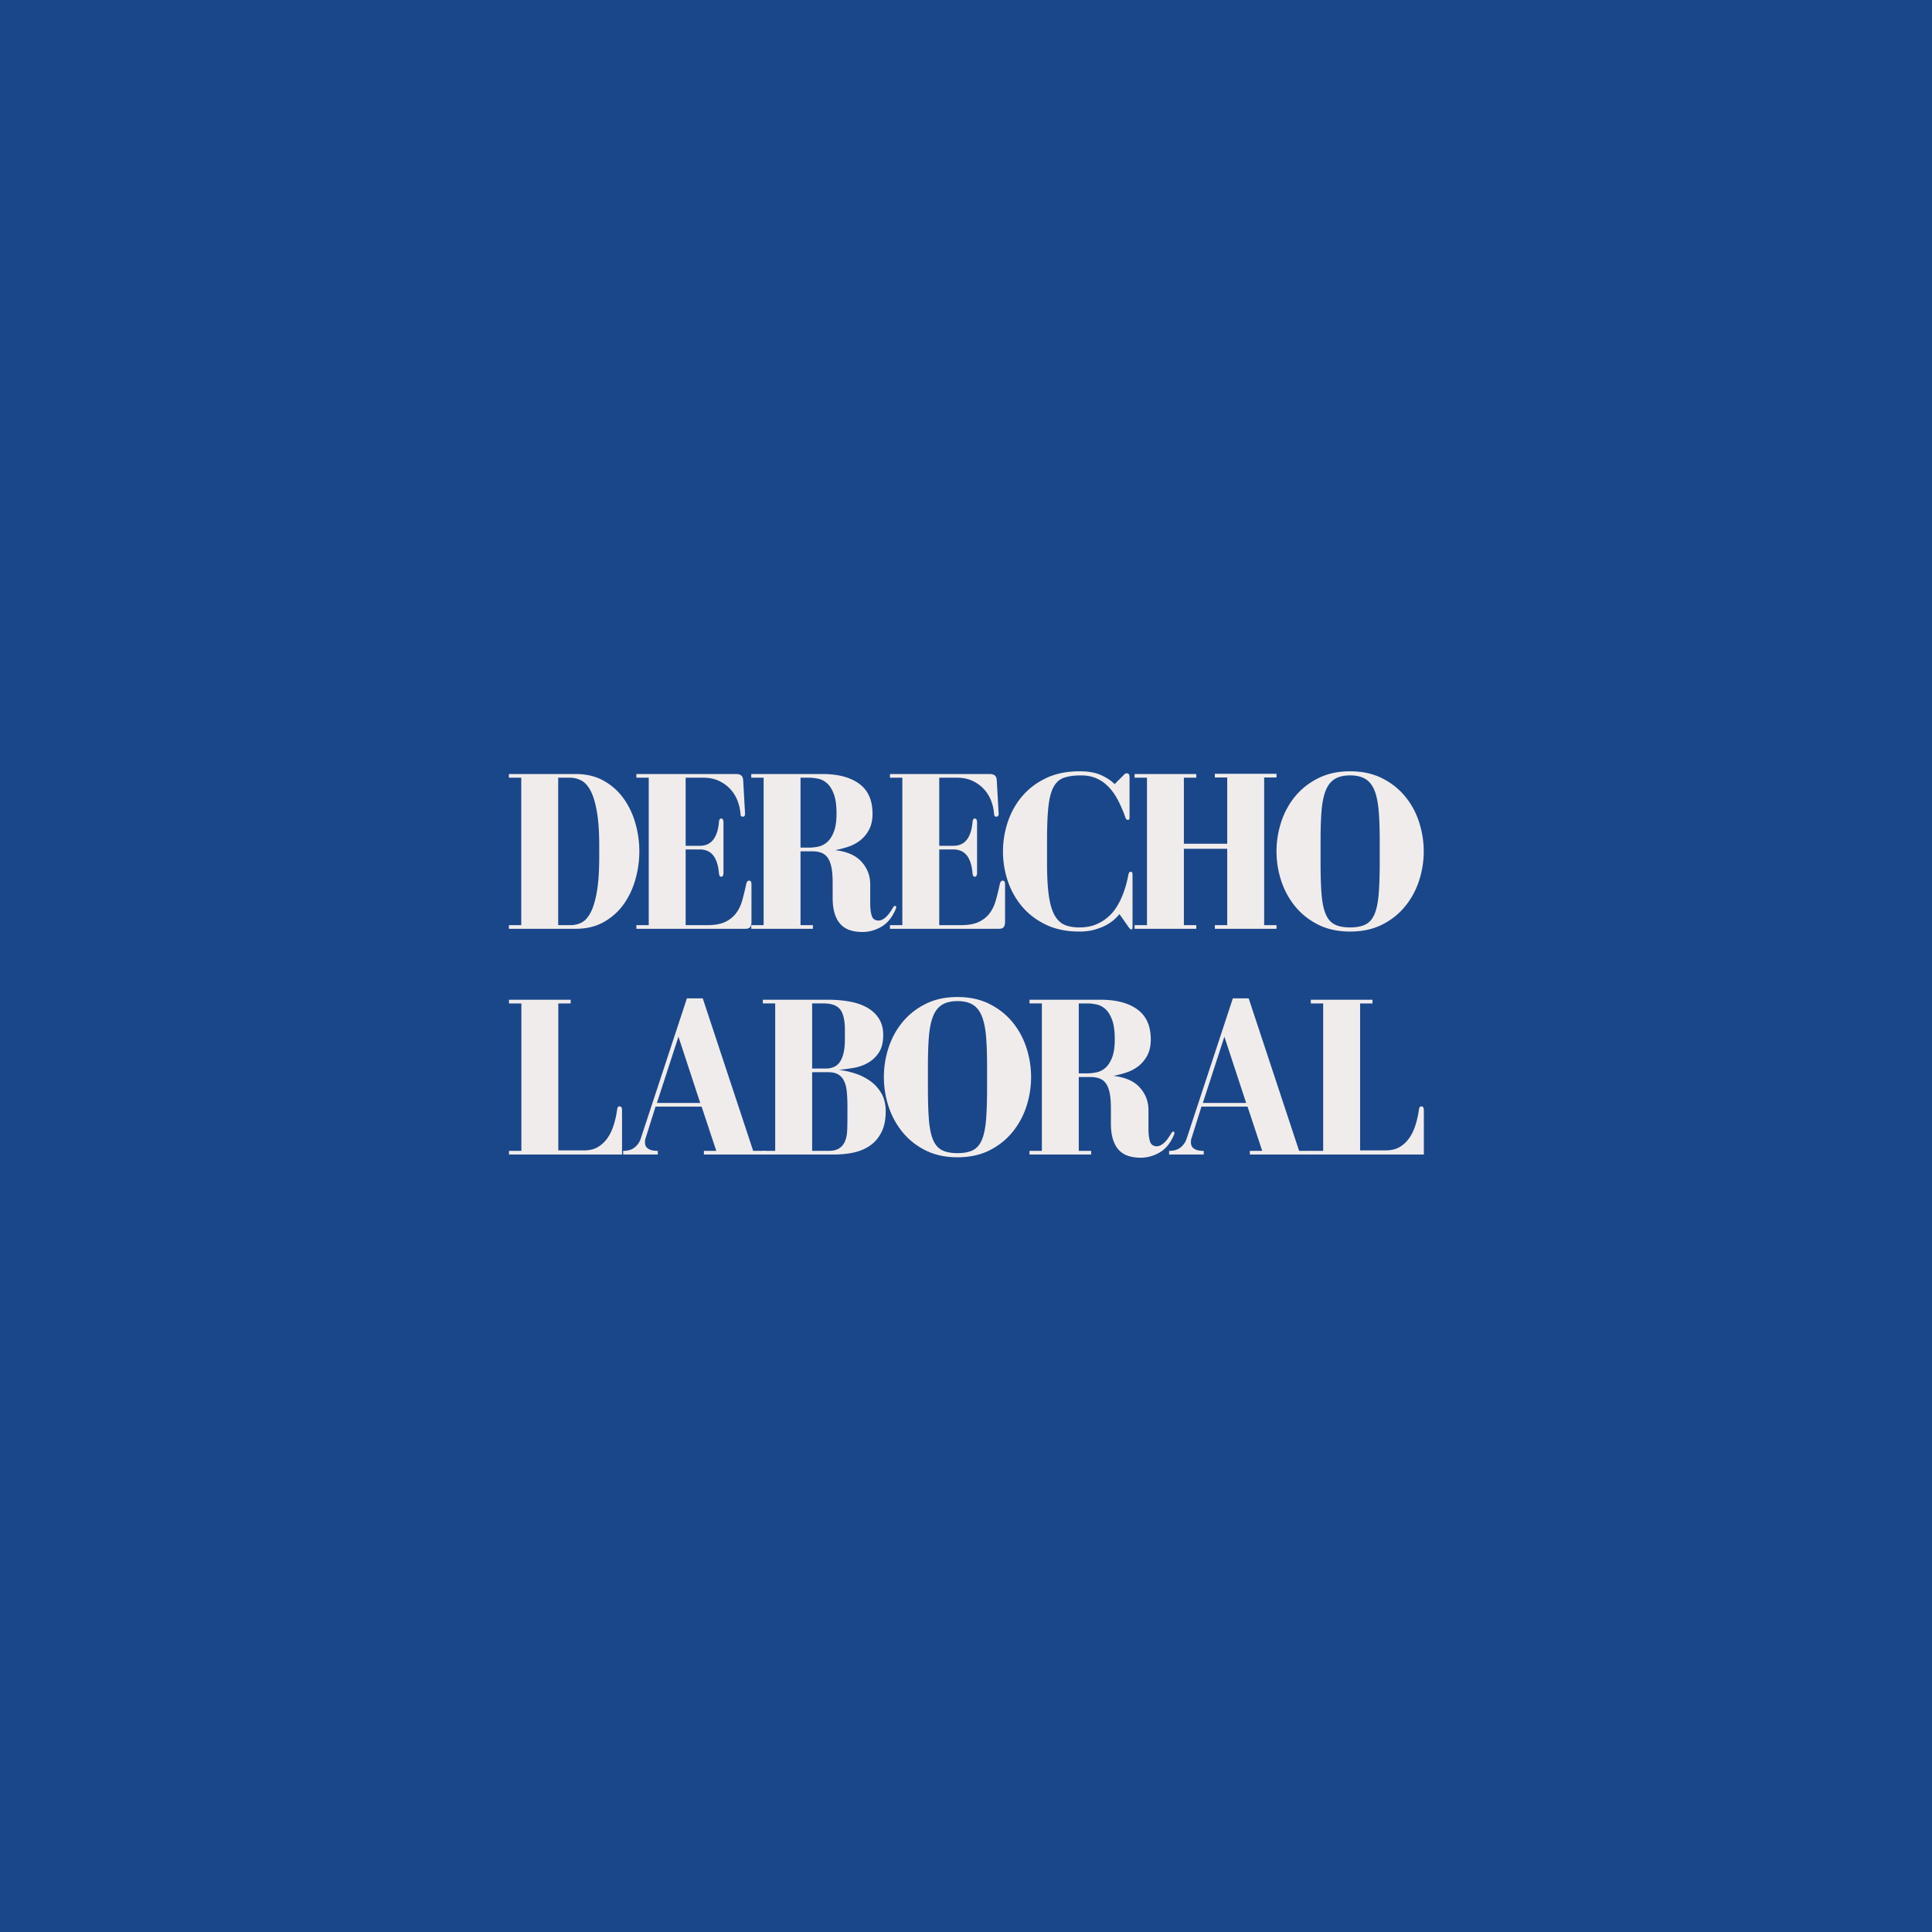 <svg xmlns="http://www.w3.org/2000/svg" width="1080" height="1080" version="1.0" viewBox="0 0 810 810"><path fill="#fff" d="M-81-81h972v972H-81z"/><path fill="#1a4789" d="M-81-81h972v972H-81z"/><path fill="#f1ecec" d="M241.323 324.51h-27.969v1.547h5.188v61.813h-5.188v1.53h27.969c4.488 0 8.398-.925 11.734-2.78 3.332-1.864 6.102-4.317 8.313-7.36 2.207-3.039 3.867-6.515 4.984-10.422a42.966 42.966 0 0 0 1.688-11.922c0-4.039-.563-8-1.688-11.875-1.117-3.875-2.777-7.332-4.984-10.375-2.211-3.05-4.98-5.503-8.313-7.359-3.336-1.863-7.246-2.797-11.734-2.797Zm-7.297 63.36v-61.813h4.89c1.727 0 3.348.402 4.86 1.203 1.508.805 2.805 2.262 3.89 4.375 1.094 2.117 1.958 5.031 2.594 8.75.645 3.711.97 8.45.97 14.219v4.61c0 5.96-.325 10.796-.97 14.515-.636 3.719-1.5 6.637-2.593 8.75-1.086 2.117-2.352 3.543-3.797 4.281-1.438.742-2.993 1.11-4.657 1.11Zm0 0"/><path fill="#f1ecec" d="M302.369 367.573c.633 0 .953-.57.953-1.719v-20.953c0-1.156-.32-1.735-.953-1.735-.586 0-.906.579-.969 1.735-.312 3.2-1.133 5.617-2.453 7.25-1.313 1.637-3.184 2.453-5.61 2.453h-5.874v-28.547h7.406c2.5 0 4.691.45 6.578 1.344 1.894.898 3.5 2.07 4.812 3.515a14.81 14.81 0 0 1 2.97 4.844 19.395 19.395 0 0 1 1.218 5.39c0 .837.316 1.25.953 1.25.645 0 .969-.413.969-1.25l-.781-13.937c-.063-1.03-.352-1.738-.86-2.125-.512-.382-1.246-.578-2.203-.578h-41.719v1.547h5.188v61.813h-5.188v1.53h45.657c1.02 0 1.707-.253 2.062-.765.352-.508.531-1.219.531-2.125v-15.75c0-1.031-.324-1.547-.968-1.547-.637 0-1.055.516-1.25 1.547a115.319 115.319 0 0 1-1.641 6.672c-.574 2.086-1.438 3.899-2.594 5.438-1.148 1.53-2.668 2.75-4.562 3.656-1.887.898-4.368 1.344-7.438 1.344h-9.14v-31.735h5.875c2.425 0 4.296.805 5.609 2.406 1.32 1.606 2.14 4.043 2.453 7.313.063 1.148.383 1.719.969 1.719Zm0 0"/><path fill="#f1ecec" d="M364.842 378.729v-7.969c0-3.594-1.204-6.734-3.61-9.422-2.398-2.695-6.094-4.332-11.094-4.906 1.727-.32 3.52-.785 5.375-1.39a16.949 16.949 0 0 0 5.047-2.641c1.508-1.156 2.758-2.645 3.75-4.469 1-1.832 1.5-4.094 1.5-6.781 0-5.645-1.859-9.828-5.578-12.547-3.719-2.727-8.875-4.094-15.469-4.094h-29.796v1.547h5.187v61.813h-5.187v1.53h25.843v-1.53h-5.187v-30.954h4.906c1.344 0 2.54.18 3.594.532 1.062.343 1.96.984 2.703 1.922.738.93 1.3 2.242 1.687 3.937.383 1.7.579 3.89.579 6.578v6.438c0 2.699.3 4.98.906 6.843.601 1.856 1.453 3.344 2.547 4.47 1.093 1.116 2.406 1.91 3.937 2.39 1.54.476 3.239.719 5.094.719 2.695 0 5.297-.704 7.797-2.11 2.5-1.414 4.484-3.754 5.953-7.015.125-.258.219-.485.281-.672.07-.196.11-.39.11-.578 0-.383-.164-.579-.485-.579-.324 0-.71.418-1.156 1.25-1.094 1.793-2.121 3.06-3.078 3.797-.961.743-1.824 1.11-2.594 1.11-1.543 0-2.523-.688-2.937-2.063-.418-1.383-.625-3.101-.625-5.156Zm-25.657-23.36h-3.562v-29.312h3.562c1.22 0 2.516.149 3.891.438 1.375.28 2.625.937 3.75 1.968 1.125 1.024 2.05 2.528 2.781 4.516.739 1.98 1.11 4.672 1.11 8.078 0 3.2-.371 5.746-1.11 7.64-.73 1.887-1.656 3.329-2.781 4.329-1.125.992-2.375 1.633-3.75 1.922-1.375.281-2.672.422-3.89.422Zm0 0"/><path fill="#f1ecec" d="M408.687 367.573c.633 0 .953-.57.953-1.719v-20.953c0-1.156-.32-1.735-.953-1.735-.586 0-.906.579-.969 1.735-.312 3.2-1.133 5.617-2.453 7.25-1.312 1.637-3.184 2.453-5.61 2.453h-5.874v-28.547h7.406c2.5 0 4.691.45 6.578 1.344 1.895.898 3.5 2.07 4.813 3.515a14.81 14.81 0 0 1 2.968 4.844 19.395 19.395 0 0 1 1.22 5.39c0 .837.315 1.25.952 1.25.645 0 .969-.413.969-1.25l-.781-13.937c-.063-1.03-.352-1.738-.86-2.125-.511-.382-1.246-.578-2.203-.578h-41.719v1.547h5.188v61.813h-5.188v1.53h45.657c1.02 0 1.707-.253 2.062-.765.352-.508.531-1.219.531-2.125v-15.75c0-1.031-.324-1.547-.968-1.547-.637 0-1.055.516-1.25 1.547a115.319 115.319 0 0 1-1.64 6.672c-.575 2.086-1.438 3.899-2.595 5.438-1.148 1.53-2.668 2.75-4.562 3.656-1.887.898-4.367 1.344-7.438 1.344h-9.14v-31.735h5.875c2.425 0 4.297.805 5.61 2.406 1.32 1.606 2.14 4.043 2.452 7.313.063 1.148.383 1.719.969 1.719Zm58.629-38.828c-1.469-1.47-3.375-2.727-5.719-3.782-2.336-1.062-5.328-1.593-8.984-1.593-5.387 0-10.086.964-14.094 2.89-4 1.918-7.328 4.45-9.984 7.594-2.656 3.137-4.664 6.727-6.016 10.766a38.946 38.946 0 0 0-2.015 12.39c0 4.23.671 8.352 2.015 12.36 1.352 4 3.36 7.574 6.016 10.718 2.656 3.137 5.984 5.668 9.984 7.594 4.008 1.914 8.676 2.875 14 2.875 2.438 0 4.598-.277 6.485-.828 1.894-.54 3.53-1.191 4.906-1.953 1.375-.77 2.508-1.57 3.406-2.406.895-.832 1.57-1.54 2.031-2.125l3.844 5.484c.445.637.828.953 1.14.953.321 0 .485-.348.485-1.047v-21.922c0-.832-.258-1.25-.766-1.25-.449 0-.773.418-.968 1.25-.188 1.032-.477 2.305-.86 3.813-.386 1.5-.902 3.07-1.547 4.703a31.109 31.109 0 0 1-2.453 4.89 18.383 18.383 0 0 1-3.703 4.376c-1.469 1.28-3.183 2.324-5.14 3.125-1.95.804-4.235 1.203-6.86 1.203-2.375 0-4.414-.348-6.11-1.047-1.698-.707-3.109-2.04-4.234-4-1.117-1.957-1.93-4.695-2.437-8.219-.512-3.52-.766-8.101-.766-13.75v-9.61c0-5.695.188-10.32.563-13.874.383-3.563 1.086-6.317 2.11-8.266 1.03-1.957 2.472-3.273 4.327-3.953 1.864-.676 4.301-1.016 7.313-1.016 2.375 0 4.488.403 6.344 1.203 1.863.805 3.546 1.977 5.046 3.516 1.508 1.531 2.836 3.39 3.985 5.578 1.156 2.18 2.219 4.64 3.187 7.39.188.65.535.97 1.047.97.445 0 .672-.32.672-.97V325.76c0-1.02-.387-1.531-1.156-1.531-.512 0-.992.289-1.438.86Zm34.234-4.235h-25.86v1.547h5.188v61.813h-5.188v1.53h25.86v-1.53h-5.204v-32.016h18.172v32.016h-5.187v1.53h25.86v-1.53h-5.188v-61.907h5.187v-1.547h-25.86v1.547h5.188v27.782h-18.172v-27.688h5.203Zm0 0"/><path fill="#f1ecec" d="M535.185 356.916c0 4.23.657 8.352 1.969 12.36 1.32 4 3.281 7.59 5.875 10.765 2.594 3.168 5.813 5.715 9.656 7.641 3.844 1.914 8.297 2.875 13.36 2.875 5.062 0 9.515-.96 13.359-2.875 3.844-1.926 7.063-4.473 9.656-7.64 2.602-3.176 4.563-6.766 5.875-10.766a39.47 39.47 0 0 0 1.969-12.36 39.5 39.5 0 0 0-1.969-12.296c-1.312-4.04-3.273-7.63-5.875-10.766-2.593-3.145-5.812-5.676-9.656-7.594-3.844-1.926-8.297-2.89-13.36-2.89-5.062 0-9.515.964-13.359 2.89-3.843 1.918-7.062 4.45-9.656 7.594-2.594 3.137-4.555 6.727-5.875 10.766a39.5 39.5 0 0 0-1.969 12.296Zm30.86-31.828c2.687 0 4.847.516 6.484 1.547 1.633 1.024 2.883 2.625 3.75 4.813.863 2.18 1.441 4.965 1.734 8.36.29 3.398.438 7.495.438 12.296v9.61c0 5.324-.149 9.73-.438 13.218-.293 3.492-.87 6.262-1.734 8.313-.867 2.054-2.117 3.496-3.75 4.328-1.637.836-3.797 1.25-6.484 1.25-2.688 0-4.852-.414-6.485-1.25-1.636-.832-2.886-2.274-3.75-4.328-.867-2.051-1.445-4.82-1.734-8.313-.281-3.488-.422-7.894-.422-13.219v-9.609c0-4.8.14-8.898.422-12.297.289-3.394.867-6.18 1.734-8.36.864-2.187 2.114-3.788 3.75-4.812 1.633-1.031 3.797-1.547 6.485-1.547ZM213.401 482.505v1.53h47.39v-18.64c0-1.031-.355-1.547-1.062-1.547-.512 0-.828.356-.953 1.063-.324 2.437-.824 4.715-1.5 6.828-.668 2.117-1.563 3.96-2.688 5.531-1.117 1.563-2.46 2.793-4.03 3.688-1.575.898-3.419 1.343-5.532 1.343h-10.953v-61.609h5.187v-1.547h-25.859v1.547h5.187v61.813Zm74.592-63.938-19.407 58.938c-.449 1.343-1.265 2.515-2.453 3.515-1.187.992-2.808 1.485-4.86 1.485v1.53h14.517v-1.53c-1.157 0-2.09-.11-2.797-.329-.7-.226-1.242-.52-1.625-.875-.387-.351-.64-.738-.766-1.156a3.897 3.897 0 0 1-.187-1.11c0-.382.015-.718.046-1 .032-.288.141-.69.329-1.202l4.046-12.891h19.313l6.156 18.563h-5.187v1.53h25.86v-1.53h-5.204l-21.14-63.938Zm-3.547 16.063 9.125 27.78h-18.156Zm0 0"/><path fill="#f1ecec" d="M370.29 433.864c0-2.563-.563-4.77-1.688-6.625-1.125-1.863-2.715-3.406-4.765-4.625-2.043-1.219-4.477-2.098-7.297-2.64-2.824-.552-5.965-.829-9.422-.829H319.82v1.547h5.188v61.813h-5.188v1.53h29.984c2.883 0 5.625-.284 8.22-.859 2.593-.582 4.866-1.562 6.827-2.937 1.957-1.375 3.524-3.227 4.703-5.563 1.188-2.343 1.782-5.25 1.782-8.718 0-3.07-.641-5.664-1.922-7.782-1.281-2.113-2.918-3.843-4.906-5.187a23.9 23.9 0 0 0-6.438-3.078c-2.305-.707-4.45-1.156-6.437-1.344a90.962 90.962 0 0 0 6.296-.86c2.207-.382 4.223-1.1 6.047-2.156 1.832-1.062 3.344-2.504 4.532-4.328 1.187-1.832 1.78-4.285 1.78-7.36Zm-29.797 14.125v-27.297h4.89c3.27 0 5.563.852 6.876 2.547 1.312 1.7 1.968 4.562 1.968 8.594v4.047c0 3.906-.625 6.902-1.875 8.984-1.25 2.086-3.312 3.125-6.187 3.125Zm0 34.516V449.52h6.719c1.789 0 3.21.324 4.265.969 1.063.637 1.88 1.578 2.453 2.828.582 1.25.954 2.777 1.11 4.578.164 1.793.25 3.809.25 6.047v4.047c0 2.043-.031 3.965-.094 5.766-.062 1.792-.355 3.328-.875 4.609-.512 1.281-1.312 2.293-2.406 3.031-1.086.742-2.653 1.11-4.703 1.11Zm0 0"/><path fill="#f1ecec" d="M370.57 451.551c0 4.23.656 8.352 1.968 12.36 1.32 4 3.282 7.59 5.875 10.765 2.594 3.168 5.813 5.715 9.657 7.641 3.843 1.914 8.297 2.875 13.36 2.875 5.062 0 9.515-.96 13.358-2.875 3.844-1.926 7.063-4.473 9.657-7.64 2.601-3.176 4.562-6.766 5.875-10.766a39.47 39.47 0 0 0 1.968-12.36 39.5 39.5 0 0 0-1.968-12.296c-1.313-4.04-3.274-7.63-5.875-10.766-2.594-3.145-5.813-5.676-9.657-7.594-3.843-1.926-8.296-2.89-13.359-2.89-5.062 0-9.516.964-13.36 2.89-3.843 1.918-7.062 4.45-9.656 7.594-2.593 3.137-4.554 6.726-5.875 10.766a39.5 39.5 0 0 0-1.968 12.296Zm30.86-31.828c2.687 0 4.847.516 6.483 1.547 1.633 1.024 2.883 2.625 3.75 4.813.864 2.18 1.442 4.964 1.735 8.359.289 3.398.437 7.496.437 12.297v9.61c0 5.323-.148 9.73-.437 13.218-.293 3.492-.871 6.262-1.735 8.313-.867 2.054-2.117 3.496-3.75 4.328-1.636.836-3.796 1.25-6.484 1.25-2.687 0-4.851-.414-6.484-1.25-1.637-.832-2.887-2.274-3.75-4.328-.867-2.051-1.446-4.82-1.735-8.313-.28-3.488-.422-7.895-.422-13.219v-9.61c0-4.8.141-8.898.422-12.296.29-3.395.868-6.18 1.735-8.36.863-2.187 2.113-3.788 3.75-4.812 1.633-1.031 3.797-1.547 6.484-1.547Zm0 0"/><path fill="#f1ecec" d="M481.498 473.364v-7.969c0-3.594-1.203-6.734-3.609-9.422-2.398-2.695-6.094-4.332-11.094-4.906 1.727-.32 3.52-.785 5.375-1.39a16.949 16.949 0 0 0 5.047-2.641c1.508-1.156 2.758-2.645 3.75-4.469 1-1.832 1.5-4.094 1.5-6.781 0-5.645-1.86-9.828-5.578-12.547-3.719-2.727-8.875-4.094-15.469-4.094h-29.797v1.547h5.188v61.813h-5.188v1.53h25.844v-1.53h-5.187V451.55h4.906c1.344 0 2.539.18 3.594.532 1.062.343 1.96.984 2.703 1.922.738.93 1.3 2.242 1.687 3.937.383 1.7.578 3.89.578 6.578v6.438c0 2.699.301 4.98.907 6.843.601 1.856 1.453 3.344 2.546 4.47 1.094 1.116 2.407 1.91 3.938 2.39 1.54.476 3.238.719 5.094.719 2.695 0 5.297-.704 7.797-2.11 2.5-1.414 4.484-3.754 5.953-7.015.125-.258.218-.485.281-.672.07-.196.11-.391.11-.578 0-.383-.165-.579-.485-.579-.324 0-.71.418-1.156 1.25-1.094 1.793-2.121 3.059-3.078 3.797-.961.742-1.825 1.11-2.594 1.11-1.543 0-2.524-.688-2.938-2.063-.418-1.383-.625-3.101-.625-5.156Zm-25.656-23.36h-3.562v-29.312h3.562c1.219 0 2.516.148 3.89.438 1.376.28 2.626.937 3.75 1.968 1.126 1.024 2.052 2.528 2.782 4.516.738 1.98 1.11 4.672 1.11 8.078 0 3.2-.372 5.746-1.11 7.64-.73 1.887-1.656 3.329-2.781 4.329-1.125.992-2.375 1.633-3.75 1.922-1.375.28-2.672.422-3.89.422Zm61.033-31.437-19.406 58.938c-.45 1.343-1.266 2.515-2.453 3.515-1.188.992-2.809 1.485-4.86 1.485v1.53h14.516v-1.53c-1.156 0-2.09-.11-2.797-.329-.7-.226-1.242-.52-1.625-.875-.387-.351-.64-.738-.766-1.156a3.897 3.897 0 0 1-.187-1.11c0-.382.015-.718.047-1 .031-.288.14-.69.328-1.202l4.047-12.891h19.312l6.156 18.563H524v1.53h25.86v-1.53h-5.204l-21.14-63.938Zm-3.547 16.063 9.125 27.78h-18.156Zm0 0"/><path fill="#f1ecec" d="M549.563 482.505v1.53h47.39v-18.64c0-1.031-.355-1.547-1.062-1.547-.512 0-.828.356-.953 1.063-.325 2.437-.825 4.715-1.5 6.828-.668 2.117-1.563 3.96-2.688 5.531-1.117 1.563-2.46 2.793-4.031 3.688-1.574.898-3.418 1.343-5.531 1.343h-10.953v-61.609h5.187v-1.547h-25.86v1.547h5.188v61.813Zm0 0"/></svg>